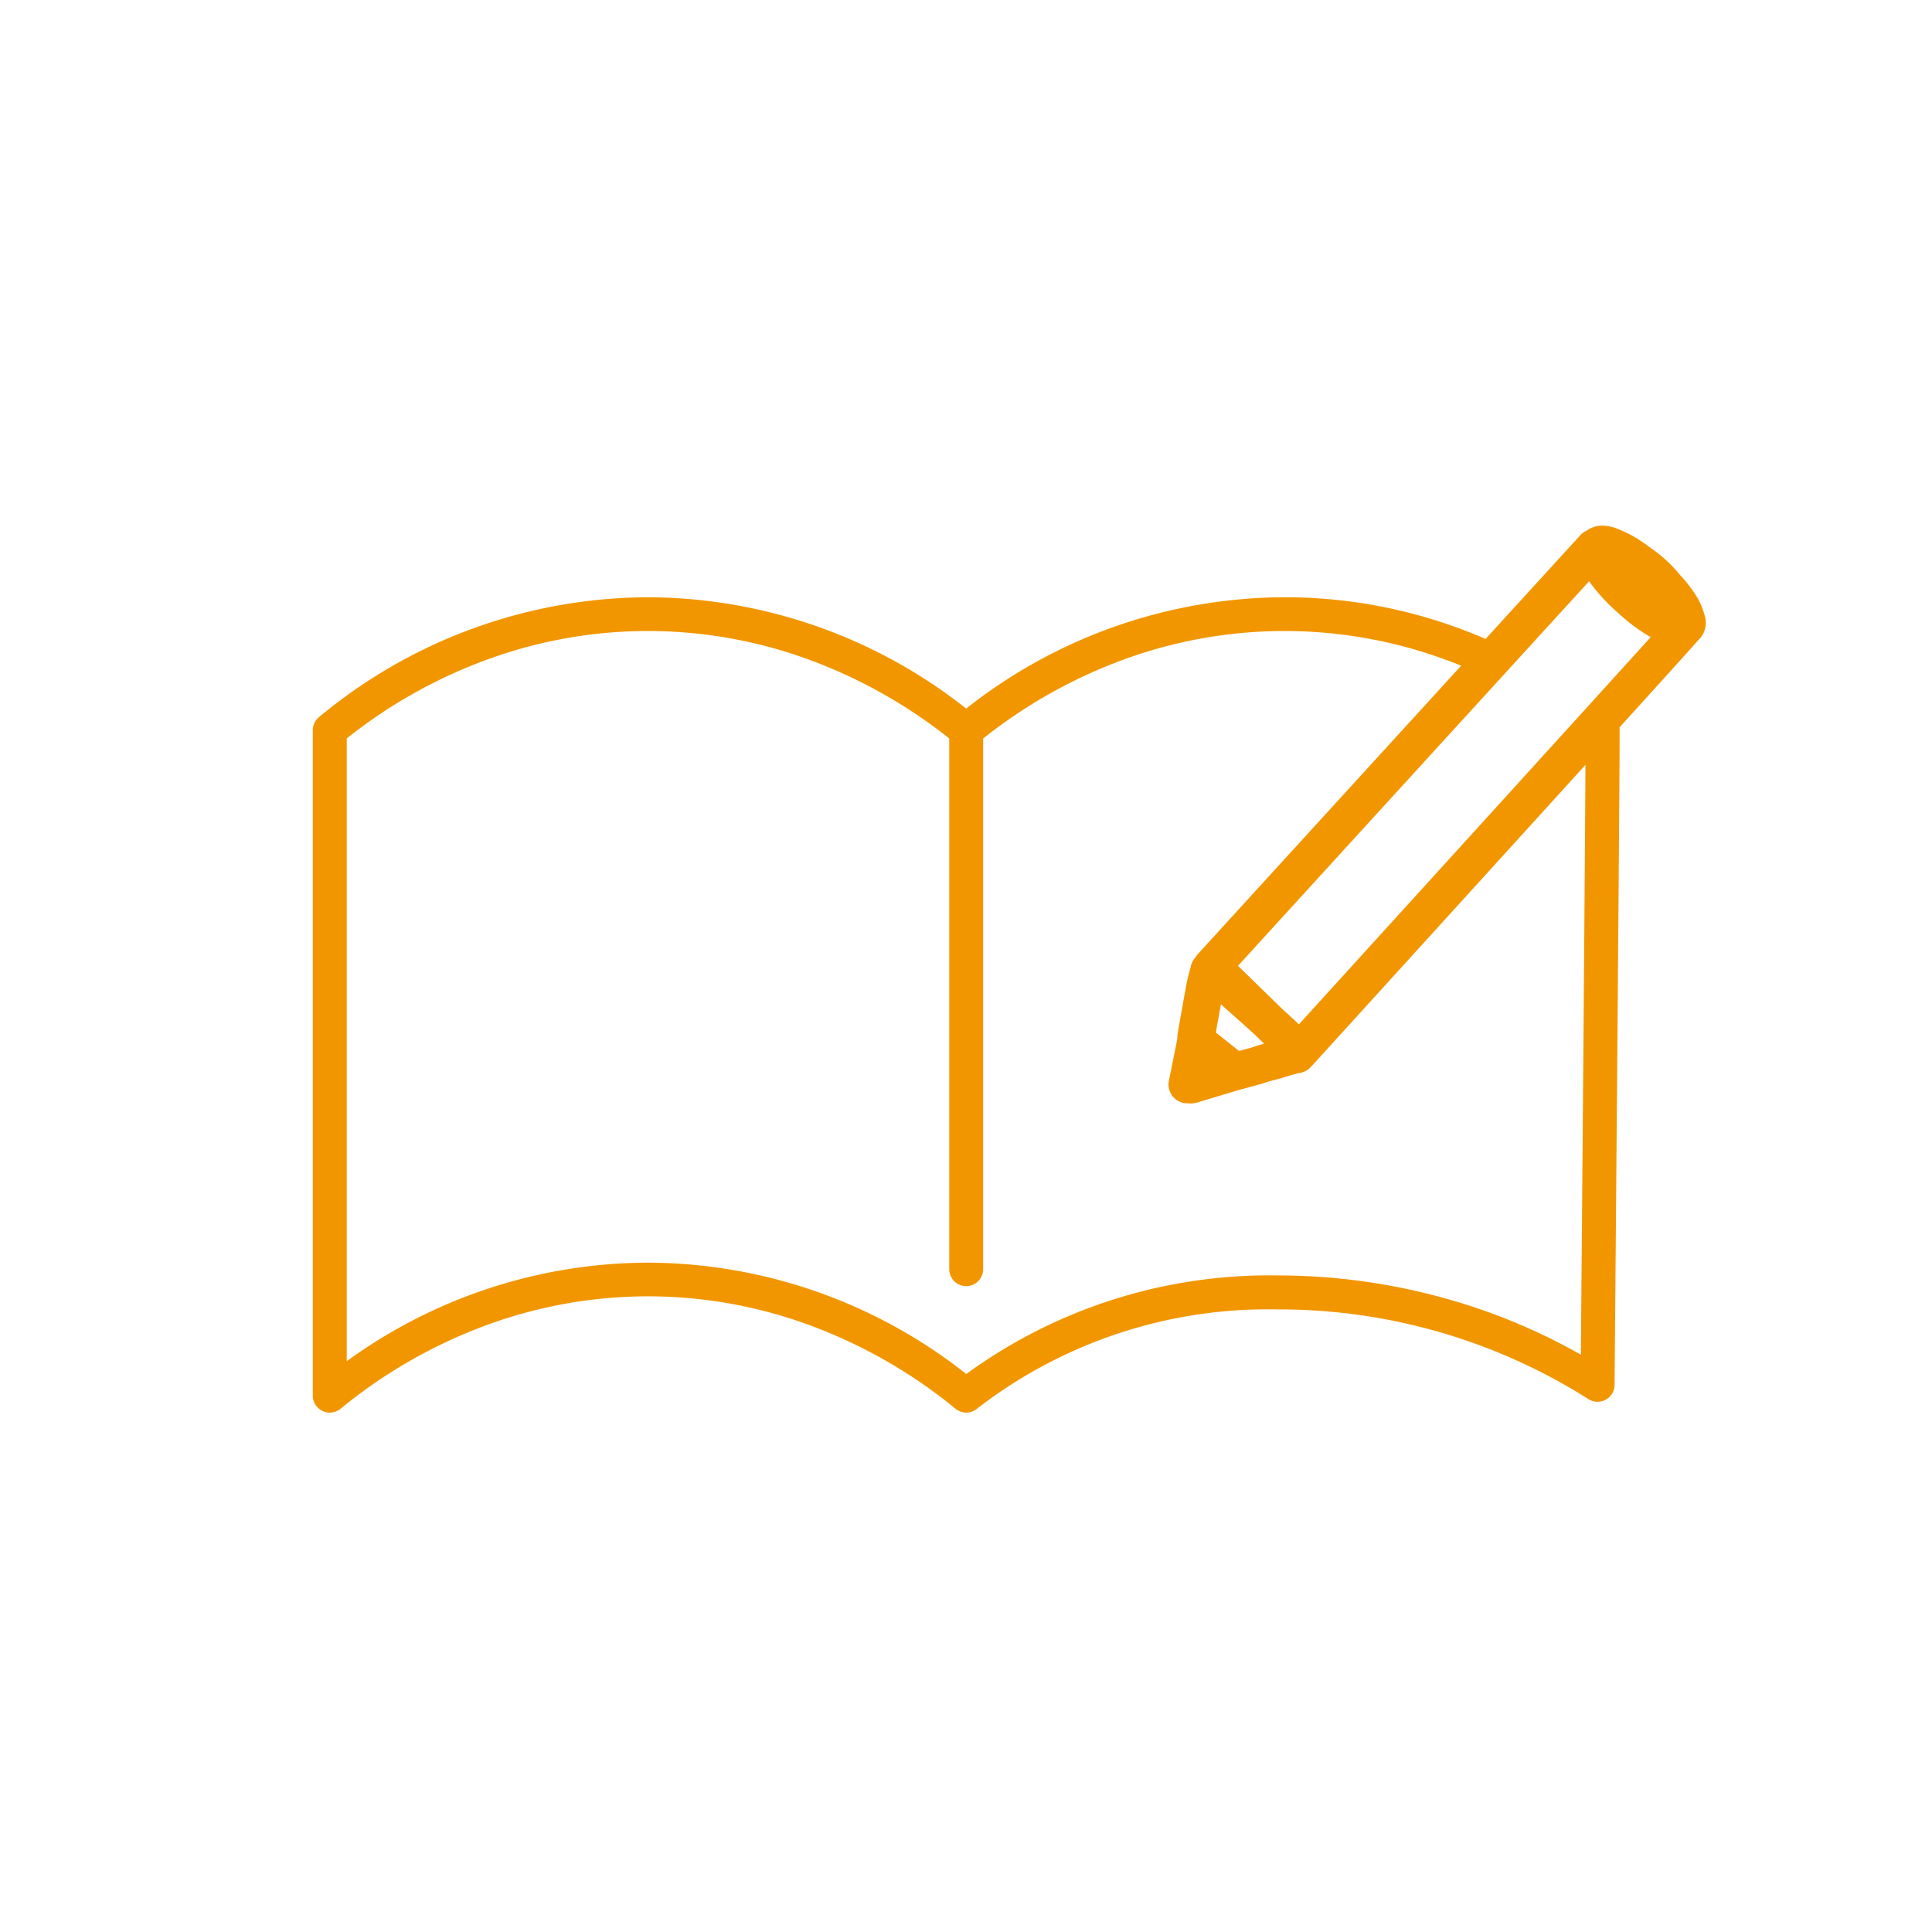 <svg xmlns="http://www.w3.org/2000/svg" width="105" height="105" viewBox="0 0 105 105">
  <g id="Group_19743" data-name="Group 19743" transform="translate(-582 -4049)">
    <g id="Group_19735" data-name="Group 19735" transform="translate(582 3991)">
      <circle id="Ellipse_35" data-name="Ellipse 35" cx="52.5" cy="52.5" r="52.5" transform="translate(0 58)" fill="transparent"/>
    </g>
    <g id="Group_19739" data-name="Group 19739" transform="translate(599.198 4077.763)">
      <path id="Path_2199" data-name="Path 2199" d="M12752.514-3245.912a.914.914,0,0,1-.582-.208,27.511,27.511,0,0,0-8.038-4.581,25.427,25.427,0,0,0-8.675-1.528,25.484,25.484,0,0,0-8.677,1.528,27.45,27.45,0,0,0-8.032,4.581.921.921,0,0,1-.585.208.876.876,0,0,1-.4-.09.919.919,0,0,1-.525-.831c0-3.379,0-32.78,0-36.159a.919.919,0,0,1,.339-.716,28.072,28.072,0,0,1,17.877-6.514,28.014,28.014,0,0,1,17.295,6.05,28.023,28.023,0,0,1,17.3-6.05,27.386,27.386,0,0,1,11.9,2.71l-.807.885-.5.547c-.678-.306-1.374-.586-2.072-.833a25.379,25.379,0,0,0-8.525-1.475,25.444,25.444,0,0,0-8.674,1.528,27.47,27.47,0,0,0-7.7,4.314v28.839a.924.924,0,0,1-.922.924.924.924,0,0,1-.921-.924v-28.842a27.472,27.472,0,0,0-7.7-4.311,25.433,25.433,0,0,0-8.675-1.528,25.4,25.4,0,0,0-8.524,1.475,27.288,27.288,0,0,0-7.846,4.363v33.847a27.946,27.946,0,0,1,16.37-5.356,28.026,28.026,0,0,1,17.3,6.051,27.937,27.937,0,0,1,16.915-5.356h.053a33.866,33.866,0,0,1,8.736,1.158,32.477,32.477,0,0,1,7.7,3.15c.009-1.224.027-3.374.054-6.572.063-7.591.194-23.386.2-26.92l-.025-.02-.025-.021.646-.711.6-.659.1.08c.071.057.144.115.214.173a.92.92,0,0,1,.342.716c0,3.352-.273,35.276-.276,35.574a.918.918,0,0,1-.485.806.939.939,0,0,1-.439.112.92.92,0,0,1-.5-.149,31.421,31.421,0,0,0-16.847-4.871h-.05a25.815,25.815,0,0,0-16.334,5.4A.915.915,0,0,1,12752.514-3245.912Z" transform="translate(-12717.199 3293.919)" fill="#f29600"/>
      <path id="Path_2198" data-name="Path 2198" d="M12718.063-3261.6h-.041a1.015,1.015,0,0,1-.79-.372,1.022,1.022,0,0,1-.214-.85l.458-2.273a1.827,1.827,0,0,1,.025-.337l.05-.292c.14-.791.285-1.609.435-2.412.049-.248.107-.471.167-.692l0-.012c.024-.081.047-.164.068-.251a1.028,1.028,0,0,1,.248-.448,1.032,1.032,0,0,1,.134-.184c20.751-22.727,20.792-22.77,20.811-22.789a1.025,1.025,0,0,1,.317-.215,1.417,1.417,0,0,1,.852-.268,2.19,2.19,0,0,1,.757.149,6.661,6.661,0,0,1,1.75.986,7.452,7.452,0,0,1,1.7,1.536,7.721,7.721,0,0,1,.956,1.252,4.052,4.052,0,0,1,.391.964,1.3,1.3,0,0,1-.131,1.073,1.194,1.194,0,0,1-.231.275c-.482.562-3.266,3.637-20.917,23.051a1,1,0,0,1-.1.1,1.018,1.018,0,0,1-.665.365l-.3.078-.87.254c-.013,0-.024.009-.041.012l-.4.1-.352.118-.056.019-1.228.332-.012,0-.419.128c-.611.186-1.244.375-1.867.561a1.312,1.312,0,0,1-.369.052C12718.135-3261.6,12718.1-3261.6,12718.063-3261.6Zm1.51-3.848.084.068c.391.31.781.623,1.172.933l.679-.183.357-.121.071-.019.256-.071-.488-.478c-.622-.564-1.309-1.175-1.858-1.659C12719.753-3266.467,12719.66-3265.952,12719.573-3265.45Zm4.51-.443c2.9-3.19,15.361-16.892,19.119-21.043a9.891,9.891,0,0,1-1.785-1.331,9.981,9.981,0,0,1-1.56-1.708c-3.722,4.074-16.216,17.756-19.081,20.9l2.368,2.314C12723.542-3266.4,12723.847-3266.119,12724.083-3265.893Z" transform="translate(-12670.69 3292.8)" fill="#f29600"/>
    </g>
  </g>
</svg>

